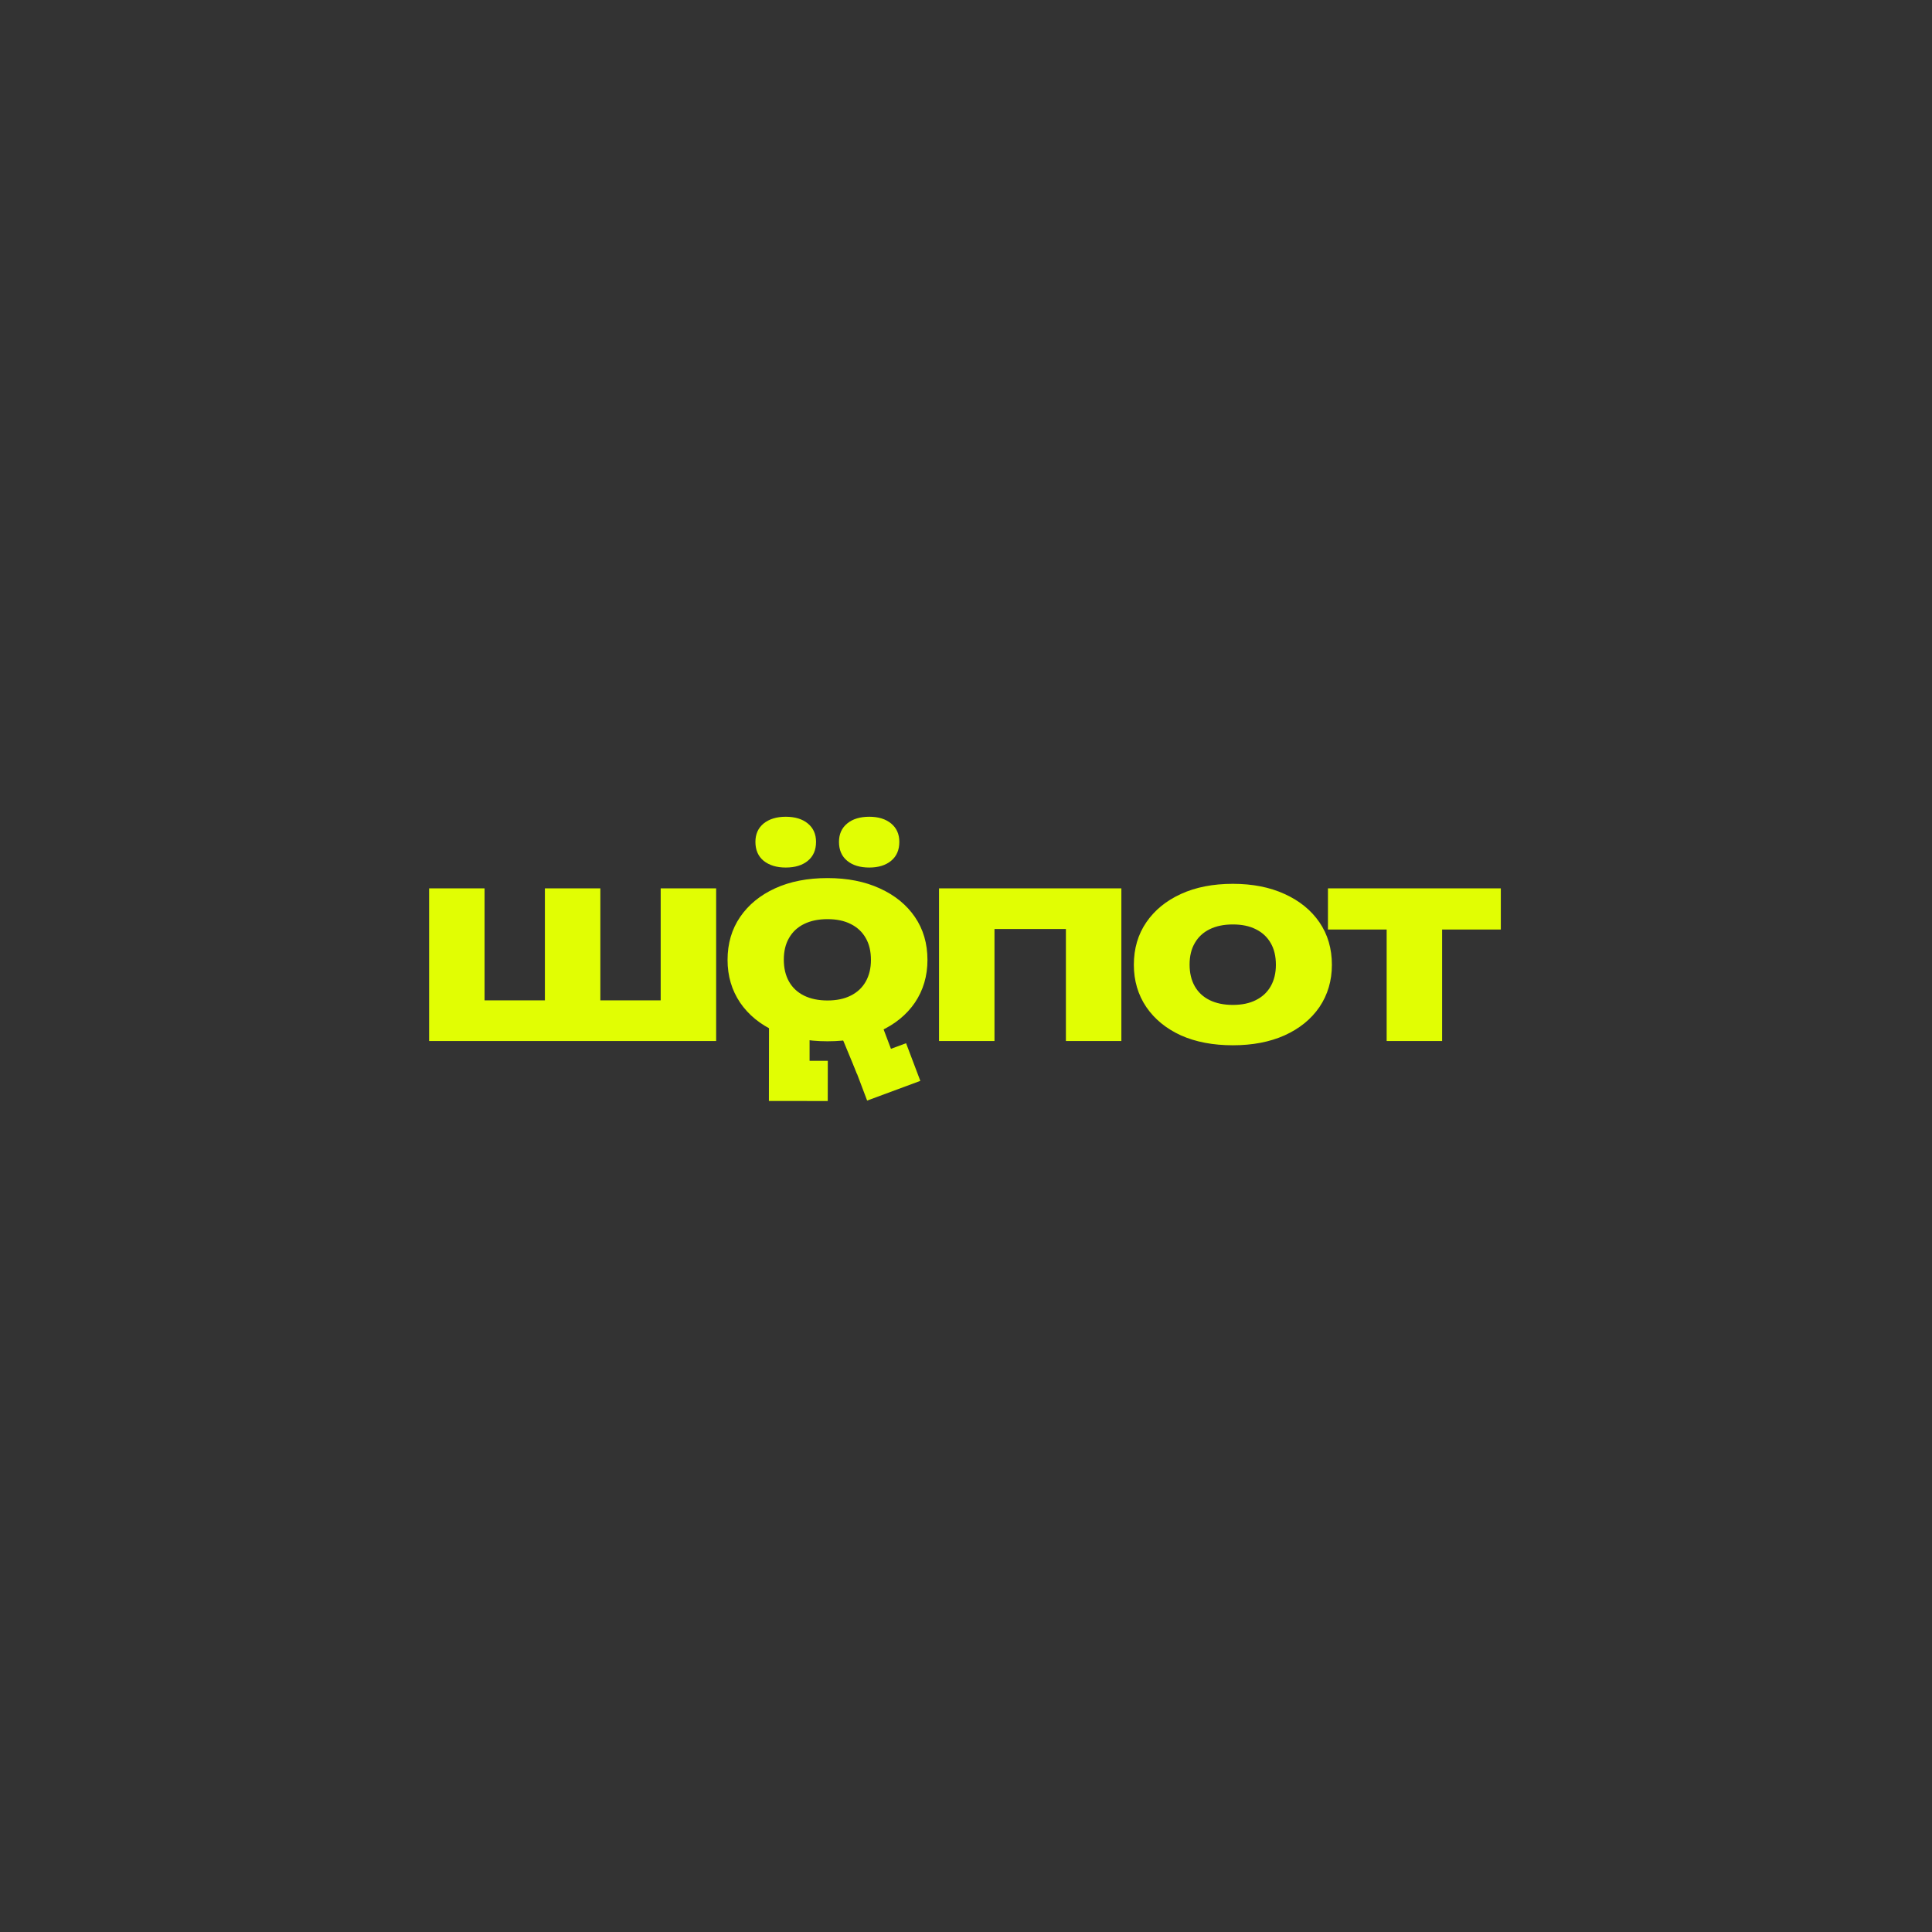 <?xml version="1.0" encoding="UTF-8"?> <svg xmlns="http://www.w3.org/2000/svg" width="932" height="932" fill="none"><rect width="100%" height="100%" fill="#333333" stroke="none"/><path d="M207 502.179v-73.633h26.754v61.898l-8.091-7.866h44.373l-7.178 7.866v-61.898h26.754v61.898l-7.7-7.866h44.895l-8.091 7.866v-61.898h26.754v73.633H207ZM540.952 428.546v73.633h-26.754v-66.025l12.268 11.993h-58.991l12.268-11.993v66.025h-26.754v-73.633h87.963ZM594.739 504.242c-9.571 0-17.923-1.59-25.058-4.771-7.134-3.267-12.703-7.823-16.705-13.669-4.002-5.932-6.003-12.724-6.003-20.375 0-7.823 2.001-14.658 6.003-20.504 4.002-5.846 9.571-10.402 16.705-13.669 7.135-3.267 15.487-4.901 25.058-4.901 9.484 0 17.793 1.634 24.927 4.901 7.222 3.267 12.834 7.823 16.836 13.669 4.002 5.846 6.003 12.681 6.003 20.504 0 7.651-2.001 14.443-6.003 20.375-4.002 5.846-9.614 10.402-16.836 13.669-7.134 3.181-15.443 4.771-24.927 4.771Zm0-19.472c4.35 0 8.048-.774 11.093-2.321 3.133-1.548 5.525-3.783 7.178-6.706 1.653-2.923 2.48-6.362 2.48-10.316 0-4.127-.827-7.609-2.48-10.446-1.653-2.923-4.045-5.158-7.178-6.705-3.045-1.548-6.743-2.321-11.093-2.321s-8.092.773-11.224 2.321c-3.132 1.547-5.525 3.782-7.178 6.705-1.653 2.837-2.479 6.276-2.479 10.317 0 4.04.826 7.522 2.479 10.445s4.046 5.158 7.178 6.706c3.132 1.547 6.874 2.321 11.224 2.321ZM668.925 437.573h26.755v64.606h-26.755v-64.606Zm-28.32-9.027H724v19.859h-83.395v-19.859ZM399.191 502.31c-9.661 0-18.092-1.608-25.293-4.823-7.202-3.302-12.823-7.907-16.863-13.815-4.04-5.996-6.06-12.86-6.06-20.594 0-7.907 2.02-14.815 6.06-20.723 4.04-5.909 9.661-10.514 16.863-13.816 7.201-3.302 15.632-4.953 25.293-4.953 9.573 0 17.96 1.651 25.162 4.953 7.289 3.302 12.954 7.907 16.994 13.816 4.04 5.908 6.06 12.816 6.06 20.723 0 7.734-2.02 14.598-6.06 20.594-4.04 5.908-9.705 10.513-16.994 13.815-7.202 3.215-15.589 4.823-25.162 4.823Zm0-19.681c4.391 0 8.124-.782 11.198-2.346 3.162-1.564 5.577-3.823 7.245-6.778 1.669-2.954 2.503-6.43 2.503-10.427 0-4.17-.834-7.689-2.503-10.557-1.668-2.954-4.083-5.213-7.245-6.777-3.074-1.564-6.807-2.346-11.198-2.346s-8.168.782-11.329 2.346c-3.162 1.564-5.577 3.823-7.246 6.777-1.668 2.868-2.503 6.343-2.503 10.427s.835 7.603 2.503 10.557c1.669 2.955 4.084 5.214 7.246 6.778 3.161 1.564 6.938 2.346 11.329 2.346Zm-20.156-64.126c-4.391 0-7.948-1.086-10.67-3.258-2.635-2.172-3.952-5.214-3.952-9.124 0-3.736 1.317-6.69 3.952-8.863 2.722-2.172 6.279-3.258 10.67-3.258 4.479 0 8.036 1.086 10.671 3.258 2.635 2.173 3.952 5.127 3.952 8.863 0 3.91-1.317 6.952-3.952 9.124-2.635 2.172-6.192 3.258-10.671 3.258Zm40.312 0c-4.479 0-8.036-1.086-10.671-3.258-2.634-2.172-3.952-5.214-3.952-9.124 0-3.736 1.318-6.69 3.952-8.863 2.635-2.172 6.192-3.258 10.671-3.258 4.391 0 7.904 1.086 10.539 3.258 2.635 2.173 3.952 5.127 3.952 8.863 0 3.91-1.317 6.952-3.952 9.124-2.635 2.172-6.148 3.258-10.539 3.258Z" fill="#E1FE03"></path><path d="m370.988 479.054 19.551 3.123.003 35.149-19.606-.026.052-38.246Z" fill="#E1FE03"></path><path d="m399.335 511.74-.026 19.401-28.39-.037.026-19.401 28.39.037ZM437.093 503.248l6.875 18.17-25.659 9.505-6.874-18.169 25.658-9.506Z" fill="#E1FE03"></path><path d="M399.335 484.016h14.081l4.813-8.641 13.551 35.819-18.361 6.802-14.084-33.98Z" fill="#E1FE03"></path></svg> 